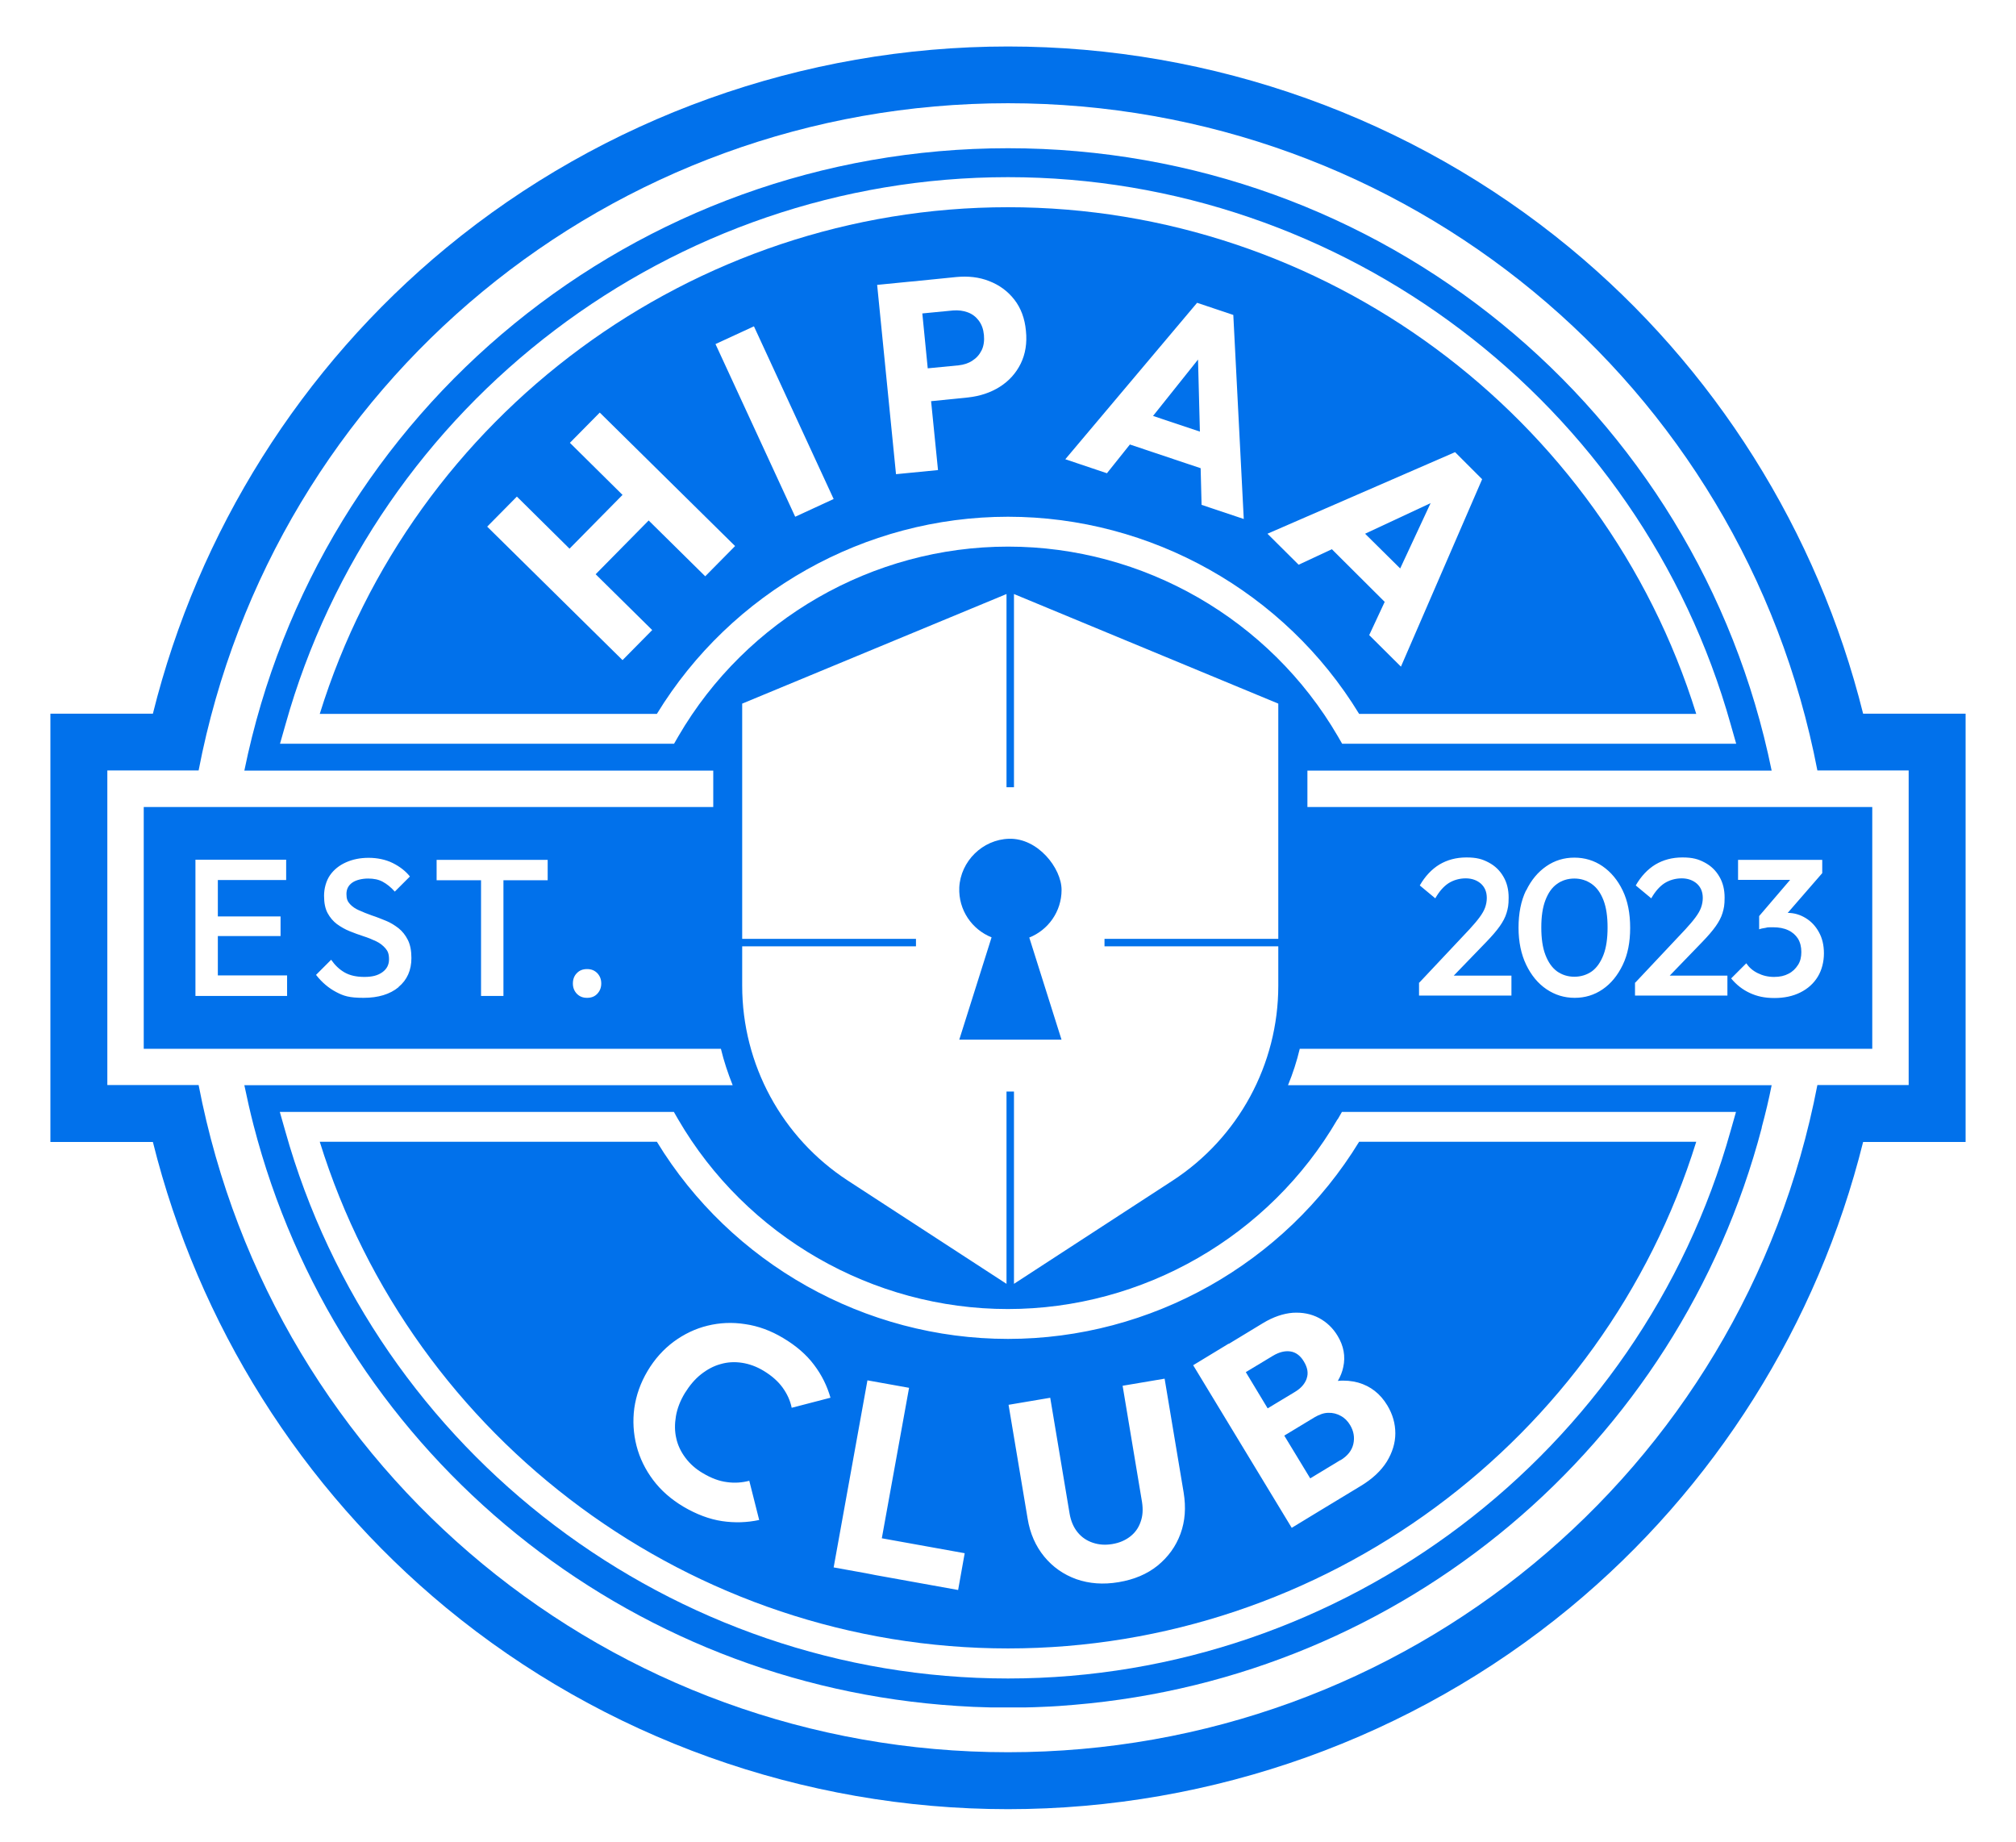 <?xml version="1.0" encoding="UTF-8"?>
<svg id="Layer_1" xmlns="http://www.w3.org/2000/svg" version="1.1" viewBox="0 0 1080 986.6">
  <!-- Generator: Adobe Illustrator 29.3.1, SVG Export Plug-In . SVG Version: 2.1.0 Build 151)  -->
  <defs>
    <style>
      .st0 {
        fill: #0171eb;
      }
    </style>
  </defs>
  <path class="st0" d="M351.9,611.6h-180.6c49.8,160.3,199.9,271.4,368.7,271.4s318.9-111.1,368.7-271.4h-180.6c-39.9,65.3-111.5,105.6-188.1,105.6s-148.3-40.3-188.1-105.6ZM424.1,754c-.8-3.9-2.5-7.5-4.9-10.8-2.4-3.3-5.8-6.3-10.1-8.9-3.8-2.3-7.7-3.7-11.6-4.3-3.9-.6-7.8-.4-11.5.7-3.7,1-7.2,2.9-10.5,5.5-3.3,2.6-6.1,6-8.6,10-2.5,4.1-4.1,8.3-4.8,12.4-.7,4.2-.7,8.1.2,11.9.8,3.7,2.5,7.2,4.9,10.4,2.4,3.2,5.5,6,9.3,8.2,4.5,2.7,8.8,4.3,12.9,4.8,4.1.6,8.1.3,12-.7l5.3,21c-6.5,1.4-13.2,1.6-19.9.6-6.7-1-13.7-3.6-20.8-7.8-6.5-3.9-11.9-8.6-16.1-14.2-4.2-5.6-7.2-11.7-8.9-18.3-1.7-6.6-2.1-13.4-1.2-20.2,1-6.9,3.3-13.5,7.1-19.9,3.8-6.4,8.5-11.6,14-15.7,5.6-4.1,11.6-7,18.2-8.6,6.5-1.6,13.3-1.9,20.2-.8,6.9,1,13.7,3.5,20.2,7.4,6.9,4.1,12.5,8.9,16.6,14.4,4.1,5.4,7,11.3,8.8,17.6l-20.8,5.4ZM513.3,851.7l-44.4-8-2-.4-3.1-.6-17.2-3.1,18.1-100.2,22.3,4-14.6,80.6,44.4,8-3.5,19.6ZM658.2,719.9h0s18.3-11.1,18.3-11.1c5.6-3.4,11-5.2,16.1-5.6,5.2-.3,9.8.6,14,2.8,4.1,2.2,7.5,5.4,10,9.6,3.2,5.3,4.3,10.9,3,16.7-.5,2.5-1.5,5-2.9,7.4,3.8-.4,7.5,0,10.9.9,6.6,1.9,11.8,5.9,15.6,12.2,2.9,4.8,4.3,9.8,4.3,15,0,5.2-1.6,10.3-4.6,15.2-3.1,4.9-7.7,9.2-13.8,12.9l-22.3,13.5h0s-14.8,9-14.8,9l-52.8-87.1,19.1-11.6ZM562.6,748.6l10.4,62.2c.7,4,2.1,7.3,4.3,10,2.2,2.7,4.9,4.5,8.2,5.6,3.3,1.1,6.7,1.3,10.3.7,3.8-.6,7-2,9.6-4,2.6-2,4.5-4.6,5.6-7.8,1.2-3.2,1.4-6.7.8-10.7l-10.4-62.3,22.5-3.8,10.2,61c1.3,8,.8,15.3-1.7,22.1-2.5,6.8-6.6,12.4-12.2,17-5.7,4.6-12.6,7.5-20.9,8.9-8.3,1.4-15.8.8-22.7-1.6-6.9-2.5-12.6-6.5-17.2-12.1-4.6-5.6-7.6-12.4-8.9-20.4l-10.2-60.9,22.5-3.8Z"/>
  <path class="st0" d="M568.7,557l-17.3-54.8c10.1-4,17.3-13.9,17.3-25.5s-12.7-27.9-28.2-27.4c-14.1.4-25.9,12-26.6,26.1-.5,12.1,6.8,22.5,17.3,26.7l-17.3,54.8h54.8Z"/>
  <polygon class="st0" points="766.4 269.5 731.3 285.9 750.1 304.5 766.4 269.5"/>
  <polygon class="st0" points="617.7 222.8 642.8 231.2 641.8 192.6 617.7 222.8"/>
  <path class="st0" d="M524.4,171.8c-1.6-2.1-3.5-3.6-6-4.5-2.4-.9-5-1.2-7.8-1l-16.5,1.6,2.9,29.4,16.5-1.6c2.8-.3,5.3-1.1,7.4-2.5,2.2-1.4,3.8-3.2,5-5.6,1.1-2.3,1.5-5.1,1.2-8.2-.3-3.1-1.2-5.6-2.8-7.7Z"/>
  <path class="st0" d="M718.1,782.2c3.8-2.3,6.1-5.2,6.9-8.7.8-3.5.2-6.9-1.7-10.1-1.3-2.2-3-3.9-5.1-5-2-1.1-4.2-1.7-6.6-1.6-2.4,0-4.8.9-7.4,2.4l-16.2,9.8,13.9,22.9,16.2-9.8Z"/>
  <path class="st0" d="M700,738.4c1-2.8.5-5.8-1.5-9.1-1.9-3.2-4.4-5-7.3-5.4-2.9-.4-6,.4-9.2,2.3l-14.6,8.8,11.7,19.4,14.6-8.8c3.2-1.9,5.3-4.3,6.3-7.1Z"/>
  <path class="st0" d="M700.4,412.8h248.7c-39.6-193.9-209.7-333.4-409.1-333.4S170.5,218.9,130.9,412.8h251.2v19.5H77v129.5h309.2c1.6,6.7,3.8,13.2,6.3,19.5H130.9c1.5,7.2,3.1,14.3,4.9,21.3,44.3,171.4,192.1,295.8,368.7,310.6,5.6.5,11.2.8,16.9,1.1,3.1.1,6.2.2,9.3.3,3.1,0,6.2,0,9.3,0s6.2,0,9.3,0c3.1,0,6.2-.2,9.3-.3,5.6-.2,11.3-.6,16.9-1.1,176-14.8,323.5-138.5,368.3-309.1v-.3c2-7.4,3.8-14.9,5.3-22.5h-259.1c2.6-6.3,4.7-12.8,6.3-19.5h306.7v-129.5h-302.6v-19.5ZM153.8,533.5h-49.1v-73h48.6v10.9h-36.6v19.5h33.6v10.5h-33.6v21.1h37.1v10.9ZM213.5,528.8c-4.6,3.8-10.9,5.7-18.7,5.7s-10.7-1-14.7-3.1c-4-2.1-7.6-5.1-10.8-9.2l8.1-8.1c2,2.9,4.4,5.2,7.2,6.8,2.8,1.6,6.3,2.4,10.6,2.4s7.2-.8,9.6-2.5c2.4-1.7,3.6-4,3.6-6.9s-.6-4.4-1.9-5.9c-1.3-1.5-2.9-2.8-5-3.8-2.1-1-4.3-1.9-6.8-2.7-2.5-.8-4.9-1.7-7.4-2.7-2.5-1-4.7-2.3-6.8-3.8-2-1.5-3.7-3.5-5-5.9-1.3-2.4-1.9-5.5-1.9-9.3s1.1-8,3.2-11c2.1-3,5-5.3,8.6-6.9s7.6-2.4,12.1-2.4,9.1.9,12.9,2.8c3.8,1.9,6.9,4.3,9.2,7.2l-8.1,8.1c-2.1-2.4-4.3-4.1-6.5-5.3s-4.8-1.7-7.8-1.7-6.4.7-8.5,2.2c-2.1,1.5-3.1,3.5-3.1,6.1s.6,4,1.9,5.4c1.3,1.4,2.9,2.5,5,3.4,2,.9,4.3,1.8,6.8,2.7,2.5.8,4.9,1.8,7.4,2.8,2.5,1,4.7,2.4,6.8,4,2,1.6,3.7,3.7,5,6.3,1.3,2.6,1.9,5.8,1.9,9.7,0,6.5-2.3,11.7-6.9,15.5ZM293.5,471.5h-23.8v62h-12v-62h-23.8v-10.9h59.5v10.9ZM320,532.3c-1.4,1.5-3.2,2.2-5.5,2.2s-4-.7-5.5-2.2c-1.4-1.5-2.1-3.3-2.1-5.5s.7-4.1,2.1-5.5c1.4-1.5,3.2-2.2,5.5-2.2s4,.7,5.5,2.2c1.4,1.5,2.1,3.3,2.1,5.5s-.7,4-2.1,5.5ZM963.2,502.8c-1.2-1.9-3-3.5-5.2-4.5-2.3-1.1-5-1.6-8.2-1.6s-2.5,0-3.9.3c-1.3.2-2.5.4-3.5.8v-7.1l16.6-19.4h-27.9v-10.7h45.1v7.1l-18.5,21.3c3.5,0,6.7,1,9.5,2.7,3,1.8,5.4,4.3,7.2,7.6,1.8,3.2,2.7,7,2.7,11.4s-1.1,8.9-3.3,12.5c-2.2,3.6-5.3,6.4-9.3,8.4-4,2-8.6,3-13.9,3s-9.3-.9-13.2-2.7c-3.9-1.8-7.2-4.4-10-7.8l8.1-8.1c1.5,2.2,3.5,4,6.2,5.3,2.6,1.3,5.5,2,8.7,2s5.6-.6,7.7-1.7c2.2-1.1,3.8-2.7,5.1-4.7s1.8-4.3,1.8-7-.6-5.1-1.8-7.1ZM876,526.4l26.9-28.6c2.2-2.4,4-4.5,5.4-6.4,1.4-1.9,2.4-3.6,3-5.3.6-1.7.9-3.4.9-5.1,0-3.3-1.1-5.8-3.2-7.7-2.1-1.8-4.8-2.8-8.1-2.8s-6.5.9-9.2,2.6c-2.6,1.7-5,4.4-7.1,8.1l-8.3-6.9c2.8-4.9,6.4-8.7,10.5-11.2,4.2-2.5,9-3.8,14.5-3.8s8.5.9,11.9,2.7c3.4,1.8,6,4.3,7.9,7.6,1.9,3.2,2.8,7,2.8,11.2s-.4,5.8-1.1,8.2c-.7,2.4-2,4.8-3.7,7.2-1.7,2.4-4.1,5.2-7.2,8.4l-17.4,18h30.9v10.7h-49.5v-7.1ZM817.6,477c2.7-5.6,6.3-9.9,10.8-13,4.5-3.1,9.5-4.6,15-4.6s10.6,1.5,15.1,4.6c4.5,3.1,8.1,7.4,10.8,13,2.7,5.6,4,12.2,4,20s-1.3,14.3-4,19.9c-2.7,5.6-6.3,10-10.7,13-4.5,3.1-9.5,4.6-15,4.6s-10.5-1.5-15.1-4.6c-4.6-3.1-8.2-7.5-10.9-13.1-2.7-5.6-4.1-12.3-4.1-19.9s1.3-14.3,4-19.9ZM760.3,526.4l26.9-28.6c2.2-2.4,4-4.5,5.4-6.4,1.4-1.9,2.4-3.6,3-5.3.6-1.7.9-3.4.9-5.1,0-3.3-1.1-5.8-3.2-7.7-2.1-1.8-4.8-2.8-8.1-2.8s-6.5.9-9.2,2.6c-2.6,1.7-5,4.4-7.1,8.1l-8.3-6.9c2.8-4.9,6.4-8.7,10.5-11.2,4.2-2.5,9-3.8,14.5-3.8s8.5.9,11.9,2.7c3.4,1.8,6,4.3,7.9,7.6,1.9,3.2,2.8,7,2.8,11.2s-.4,5.8-1.1,8.2c-.7,2.4-2,4.8-3.7,7.2-1.7,2.4-4.1,5.2-7.2,8.4l-17.4,18h30.9v10.7h-49.5v-7.1ZM716.6,599.6l2.3-4h211.1l-2.9,10.2c-48.4,172.7-207.6,293.3-387.1,293.3s-338.8-120.6-387.2-293.3l-2.9-10.2h211.1l2.3,4c36.5,62.7,104.2,101.6,176.6,101.6s140.1-38.9,176.6-101.6ZM397.6,502.9v-126l141.6-58.7v103.5h4v-103.5l141.6,58.7v126h-93.1v4h93.1v21.1c0,42.1-21.3,81.4-56.6,104.4l-85,55.3v-103h-4v103l-85-55.3c-35.3-23-56.6-62.2-56.6-104.4v-21.1h93.1v-4h-93.1ZM540,292.8c-72.4,0-140.1,38.9-176.6,101.6l-2.3,4h-211.1l2.9-10.2c48.4-172.7,207.6-293.3,387.1-293.3s338.8,120.6,387.2,293.3l2.9,10.2h-211.1l-2.3-4c-36.5-62.7-104.2-101.6-176.6-101.6Z"/>
  <path class="st0" d="M834.1,520.3c2.7,1.9,5.8,2.9,9.3,2.9s6.7-1,9.4-2.9c2.6-1.9,4.7-4.9,6.2-8.8,1.5-3.9,2.2-8.8,2.2-14.7s-.7-10.7-2.2-14.6c-1.5-3.9-3.6-6.8-6.3-8.7-2.7-1.9-5.8-2.9-9.3-2.9s-6.7,1-9.3,2.9c-2.7,1.9-4.7,4.8-6.2,8.7-1.5,3.9-2.2,8.7-2.2,14.6s.7,10.8,2.2,14.7c1.5,3.9,3.5,6.8,6.2,8.8Z"/>
  <path class="st0" d="M998.1,382.3c-24.3-97.6-79.5-185.5-157.2-249.6-84.3-69.5-191.1-107.8-300.9-107.8s-216.6,38.3-300.9,107.8c-77.7,64.1-132.9,152-157.2,249.6H27v229.4h54.9c24.3,97.6,79.5,185.5,157.2,249.6,84.3,69.5,191.1,107.8,300.9,107.8s216.6-38.3,300.9-107.8c77.7-64.1,132.9-152,157.2-249.6h54.9v-229.4h-54.9ZM1022.5,581.2h-48.9c-40,207.6-221.1,357.4-433.6,357.4s-393.6-149.8-433.6-357.4h-48.9v-168.5h48.9C146.4,205.2,327.5,55.3,540,55.3s393.6,149.8,433.6,357.4h48.9v168.5Z"/>
  <path class="st0" d="M908.7,382.4c-49.8-160.3-199.9-271.4-368.7-271.4S221.1,222,171.3,382.4h180.6c39.9-65.3,111.5-105.6,188.1-105.6s148.3,40.3,188.1,105.6h180.6ZM377.8,308.7l-30.3-29.9-28.4,28.8,30.3,29.9-15.9,16.1-72.5-71.5,15.9-16.1,28.2,27.9,28.4-28.8-28.2-27.9,16-16.2,72.5,71.5-16,16.2ZM426,276.8l-42.7-92.5,20.6-9.5,42.7,92.5-20.6,9.5ZM546.8,194.8c-2.5,5.1-6.3,9.3-11.2,12.4-4.9,3.1-10.6,5-17,5.7l-19.8,2,3.7,36.9-22.5,2.2-10.1-101.4,17.2-1.7h0s3.5-.3,3.5-.3l1.8-.2h0s19.8-2,19.8-2c6.4-.6,12.3,0,17.8,2.2,5.4,2.1,9.9,5.4,13.4,9.9,3.5,4.5,5.6,10.1,6.2,16.7.7,6.6-.3,12.5-2.8,17.6ZM643.7,270.4l-.5-19.6-37.9-12.7-12.3,15.4-22.3-7.5,70.6-83.8,19.4,6.5,5.6,109.3-22.7-7.6ZM695.7,302.5l-16.7-16.6,100.5-43.7,14.5,14.5-43.5,100.4-17-16.9,8.3-17.8-28.3-28.2-17.8,8.3Z"/>
</svg>